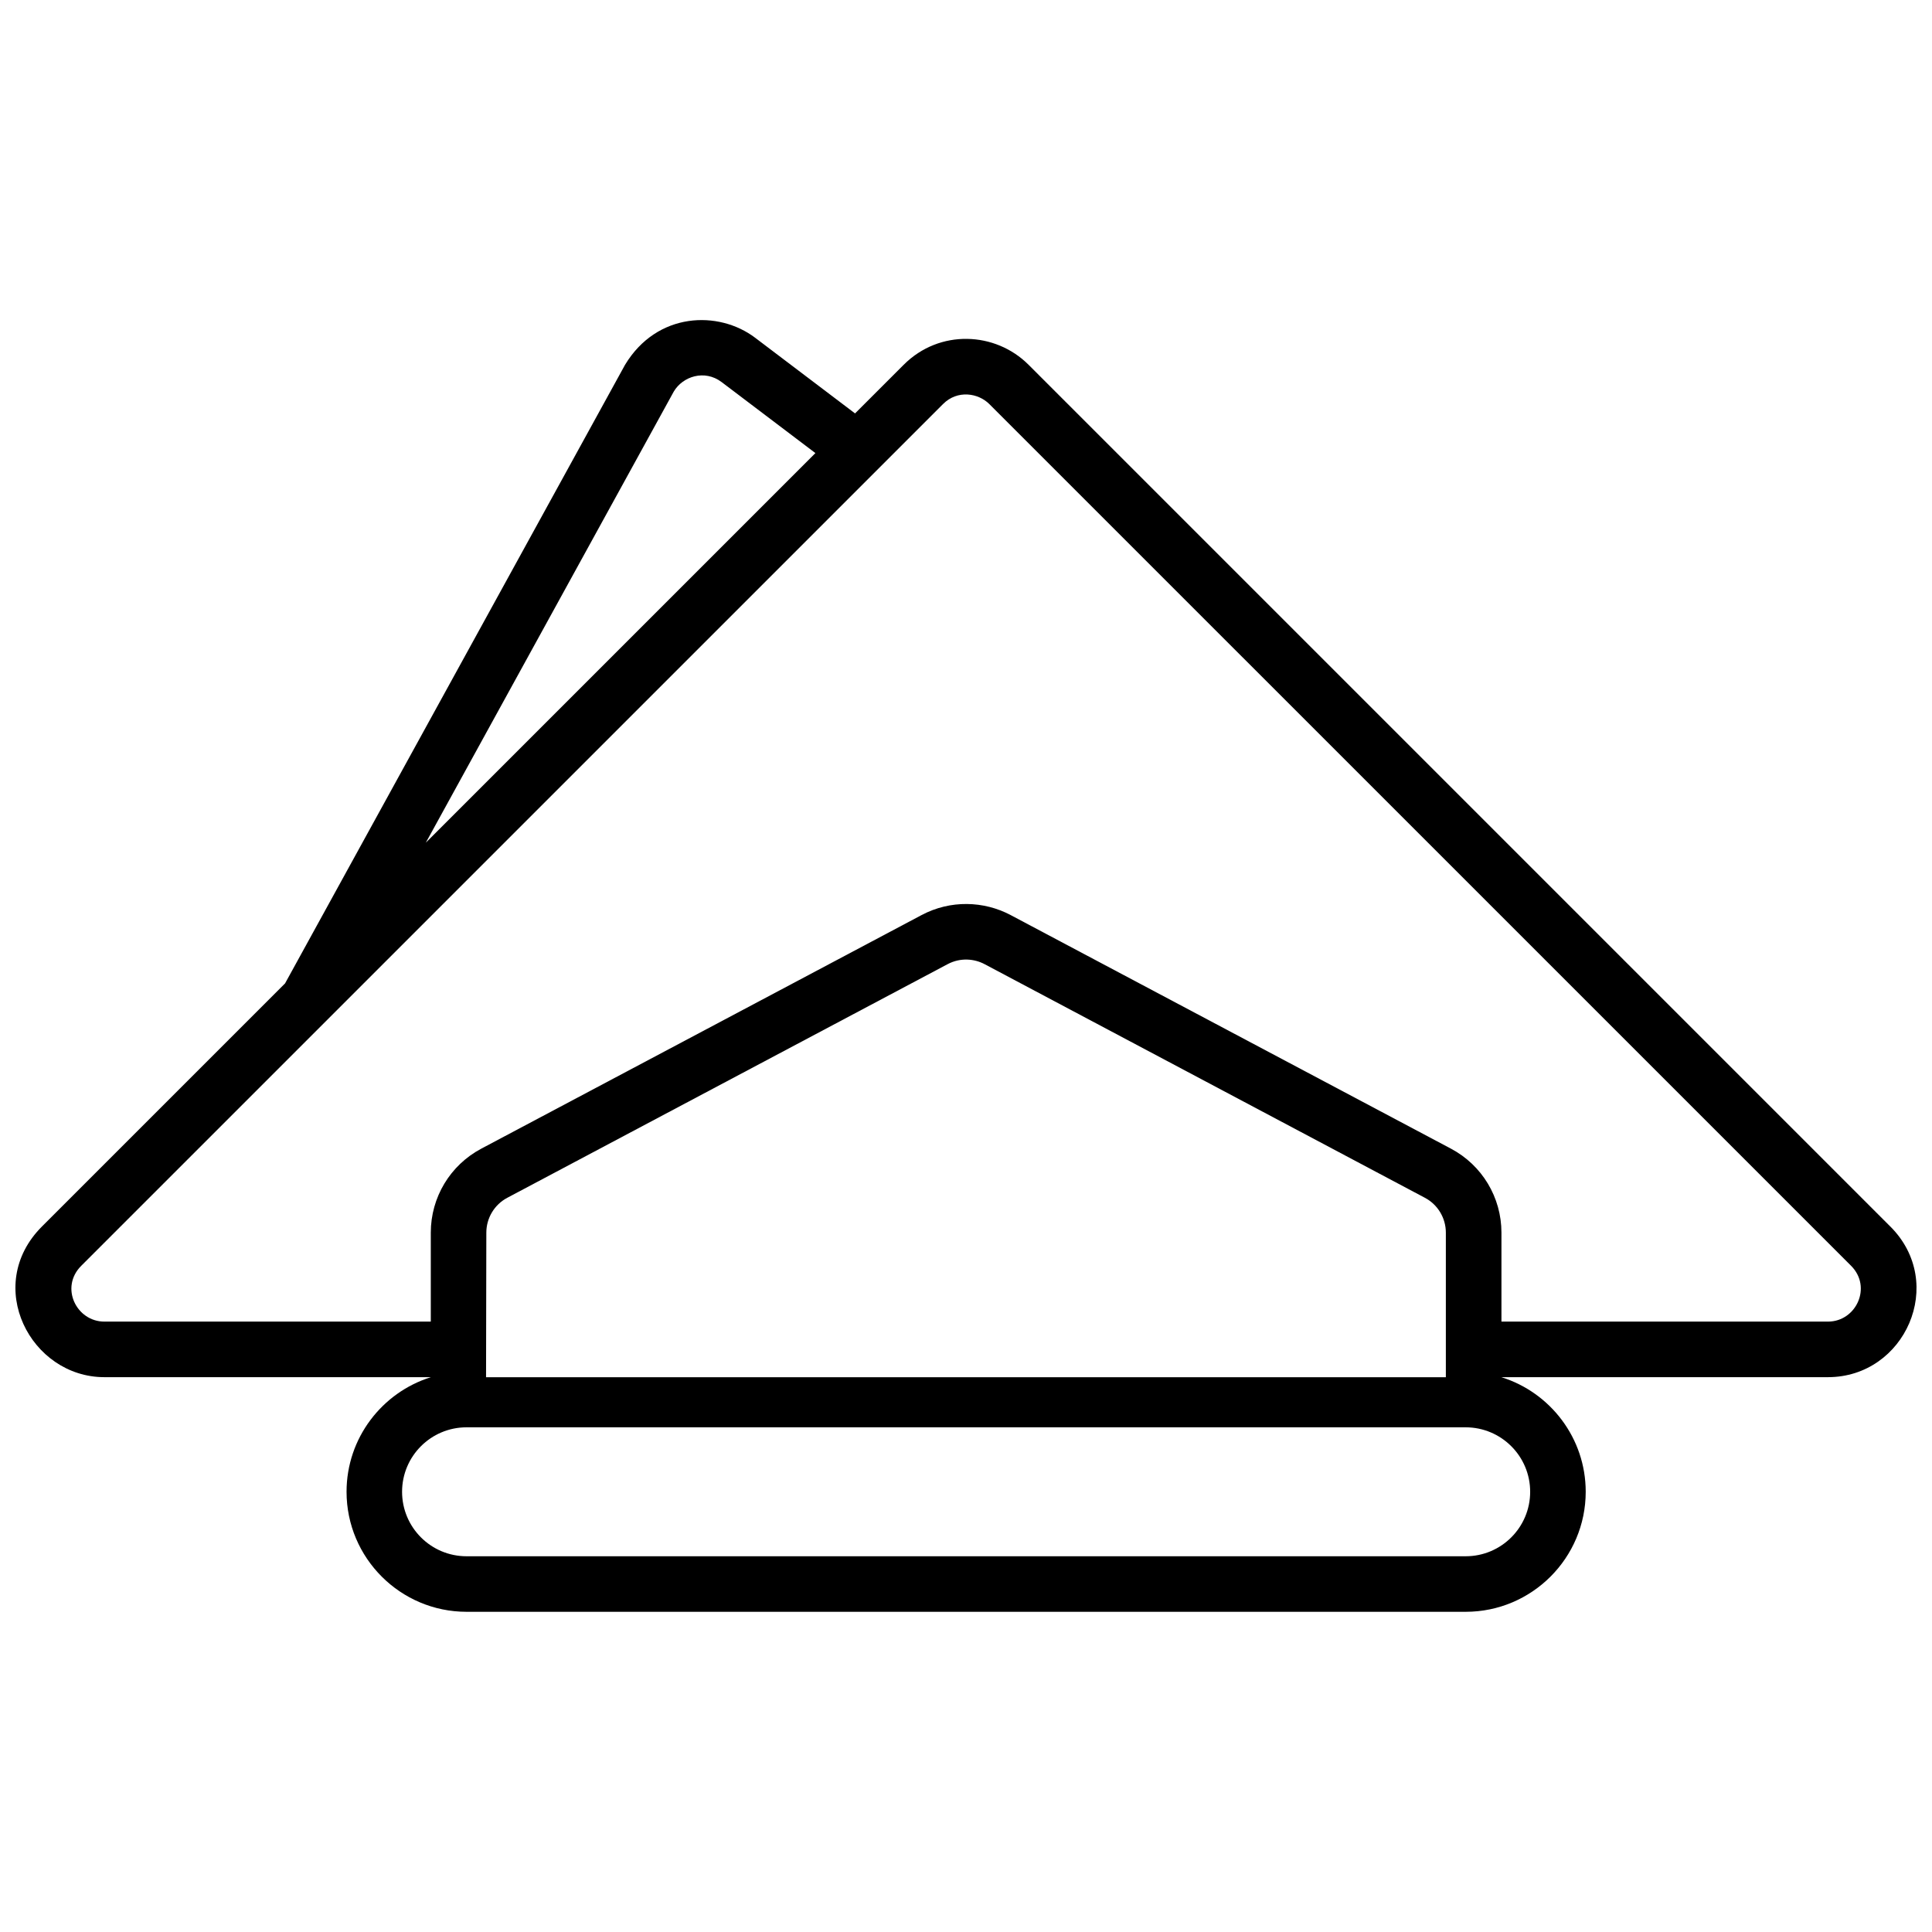 <?xml version="1.0" encoding="UTF-8"?>
<!-- Uploaded to: ICON Repo, www.iconrepo.com, Generator: ICON Repo Mixer Tools -->
<svg width="800px" height="800px" version="1.1" viewBox="144 144 512 512" xmlns="http://www.w3.org/2000/svg">
 <defs>
  <clipPath id="a">
   <path d="m148.09 228h503.81v344h-503.81z"/>
  </clipPath>
 </defs>
 <g clip-path="url(#a)">
  <path d="m644.96 469.05-228.39-228.39c-8.793-8.793-23.59-9.48-33.07 0l-12.902 12.902-26.465-20.043c-9.664-7.316-25.988-6.906-34.492 7.164l-90.098 163.93-64.43 64.43c-15.637 15.633-2.988 39.922 16.535 39.922h86.52v0.012c-12.922 4.047-22.328 16.125-22.328 30.363 0 17.539 14.27 31.805 31.805 31.805h264.78c17.539 0 31.805-14.27 31.805-31.805 0-14.238-9.402-26.324-22.328-30.363v-0.012h86.52c20.418 0 31.562-24.898 16.539-39.922zm-322.41-221.27c2.363-4.027 8.168-5.949 12.695-2.519l24.844 18.812-103.24 103.24zm226.96 291.56c0 9.438-7.656 17.086-17.09 17.086h-264.78c-9.438 0-17.086-7.648-17.086-17.086s7.648-17.086 17.086-17.086h264.78c9.43 0.008 17.09 7.648 17.09 17.086zm-276.7-30.363 0.074-38.309c0-3.879 2.137-7.43 5.562-9.246l116.68-61.906c3.461-1.832 7.141-1.414 9.809 0l116.67 61.906c3.426 1.812 5.562 5.367 5.562 9.246v38.309zm355.61-14.738h-86.52v-23.574c0-9.344-5.129-17.875-13.383-22.258l-116.68-61.902c-7.09-3.758-15.945-4.066-23.609 0l-116.68 61.902c-8.254 4.383-13.383 12.914-13.383 22.258v23.574h-86.516c-7.375 0-11.859-9.043-6.121-14.785l228.39-228.38c3.84-3.84 9.352-2.898 12.254 0l228.39 228.38c5.621 5.633 1.332 14.785-6.129 14.785z"/>
 </g>
</svg>